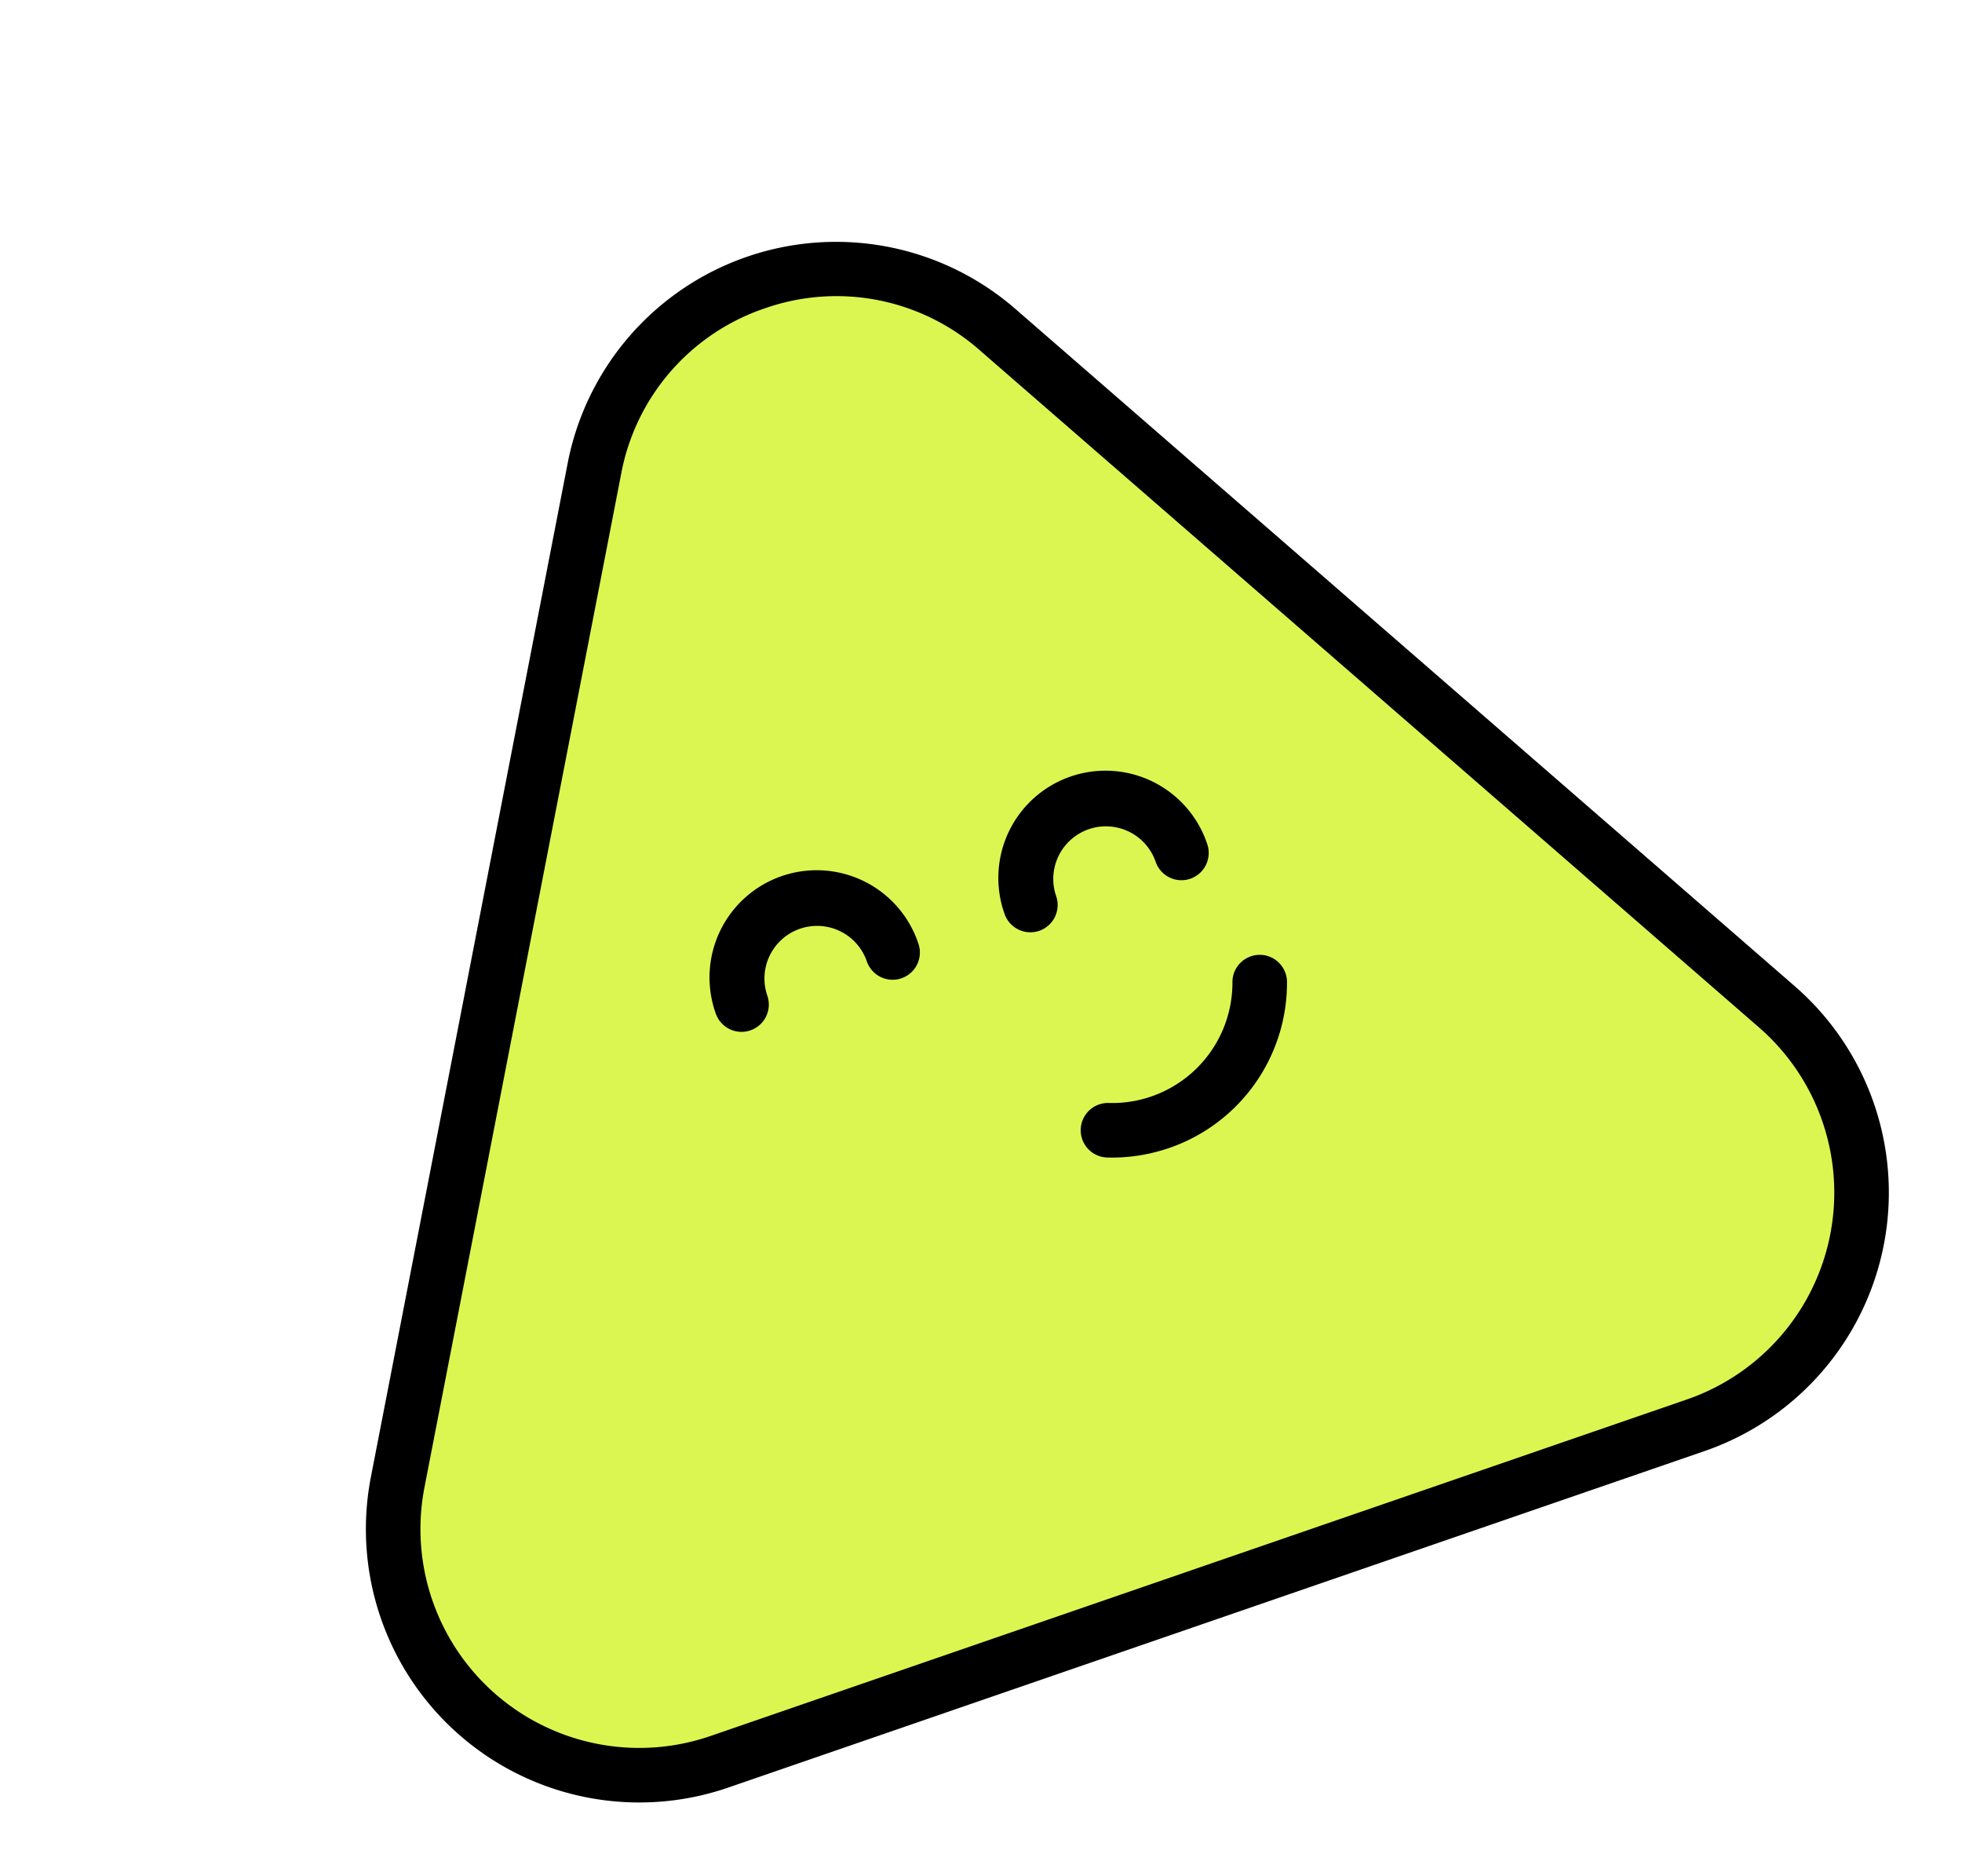 <svg xmlns="http://www.w3.org/2000/svg" xmlns:xlink="http://www.w3.org/1999/xlink" width="155.841" height="148.99" viewBox="0 0 155.841 148.99"><defs><clipPath id="clip-path"><rect id="Rectangle_267" data-name="Rectangle 267" width="125.435" height="114.384" fill="none"></rect></clipPath></defs><g id="Group_246" data-name="Group 246" transform="matrix(0.946, -0.326, 0.326, 0.946, 0, 40.838)"><g id="Group_156" data-name="Group 156" clip-path="url(#clip-path)"><path id="Path_677" data-name="Path 677" d="M47.45,13.579,6.468,84.562a19.536,19.536,0,0,0,16.918,29.3H105.35a19.536,19.536,0,0,0,16.918-29.3L81.287,13.579a19.536,19.536,0,0,0-33.837,0" transform="translate(-1.651 -1.646)" fill="#dcf651"></path><path id="Path_678" data-name="Path 678" d="M103.7,114.384H21.736A21.7,21.7,0,0,1,2.942,81.833L43.925,10.851a21.7,21.7,0,0,1,37.587,0l40.982,70.982A21.7,21.7,0,0,1,103.7,114.384M62.718,4.331a17.2,17.2,0,0,0-15.044,8.686L6.692,84a17.37,17.37,0,0,0,15.044,26.055H103.7A17.37,17.37,0,0,0,118.743,84L77.761,13.016A17.2,17.2,0,0,0,62.718,4.331M45.8,11.933h0Z" transform="translate(0 0)"></path><path id="Path_679" data-name="Path 679" d="M86.686,94.223a2.165,2.165,0,0,1-2.165-2.165,4.177,4.177,0,1,0-8.355,0,2.165,2.165,0,0,1-4.331,0,8.508,8.508,0,1,1,17.015,0,2.165,2.165,0,0,1-2.165,2.165" transform="translate(-31.027 -36.086)"></path><path id="Path_680" data-name="Path 680" d="M129.375,94.223a2.165,2.165,0,0,1-2.165-2.165,4.177,4.177,0,1,0-8.355,0,2.165,2.165,0,0,1-4.331,0,8.508,8.508,0,1,1,17.015,0,2.165,2.165,0,0,1-2.165,2.165" transform="translate(-49.465 -36.086)"></path><path id="Path_681" data-name="Path 681" d="M120.812,127.569a13.866,13.866,0,0,1-4.884-.885,2.165,2.165,0,0,1,1.525-4.053,9.549,9.549,0,0,0,12.419-5.9,2.166,2.166,0,0,1,4.107,1.374,13.862,13.862,0,0,1-13.167,9.467" transform="translate(-49.465 -49.777)"></path></g></g></svg>